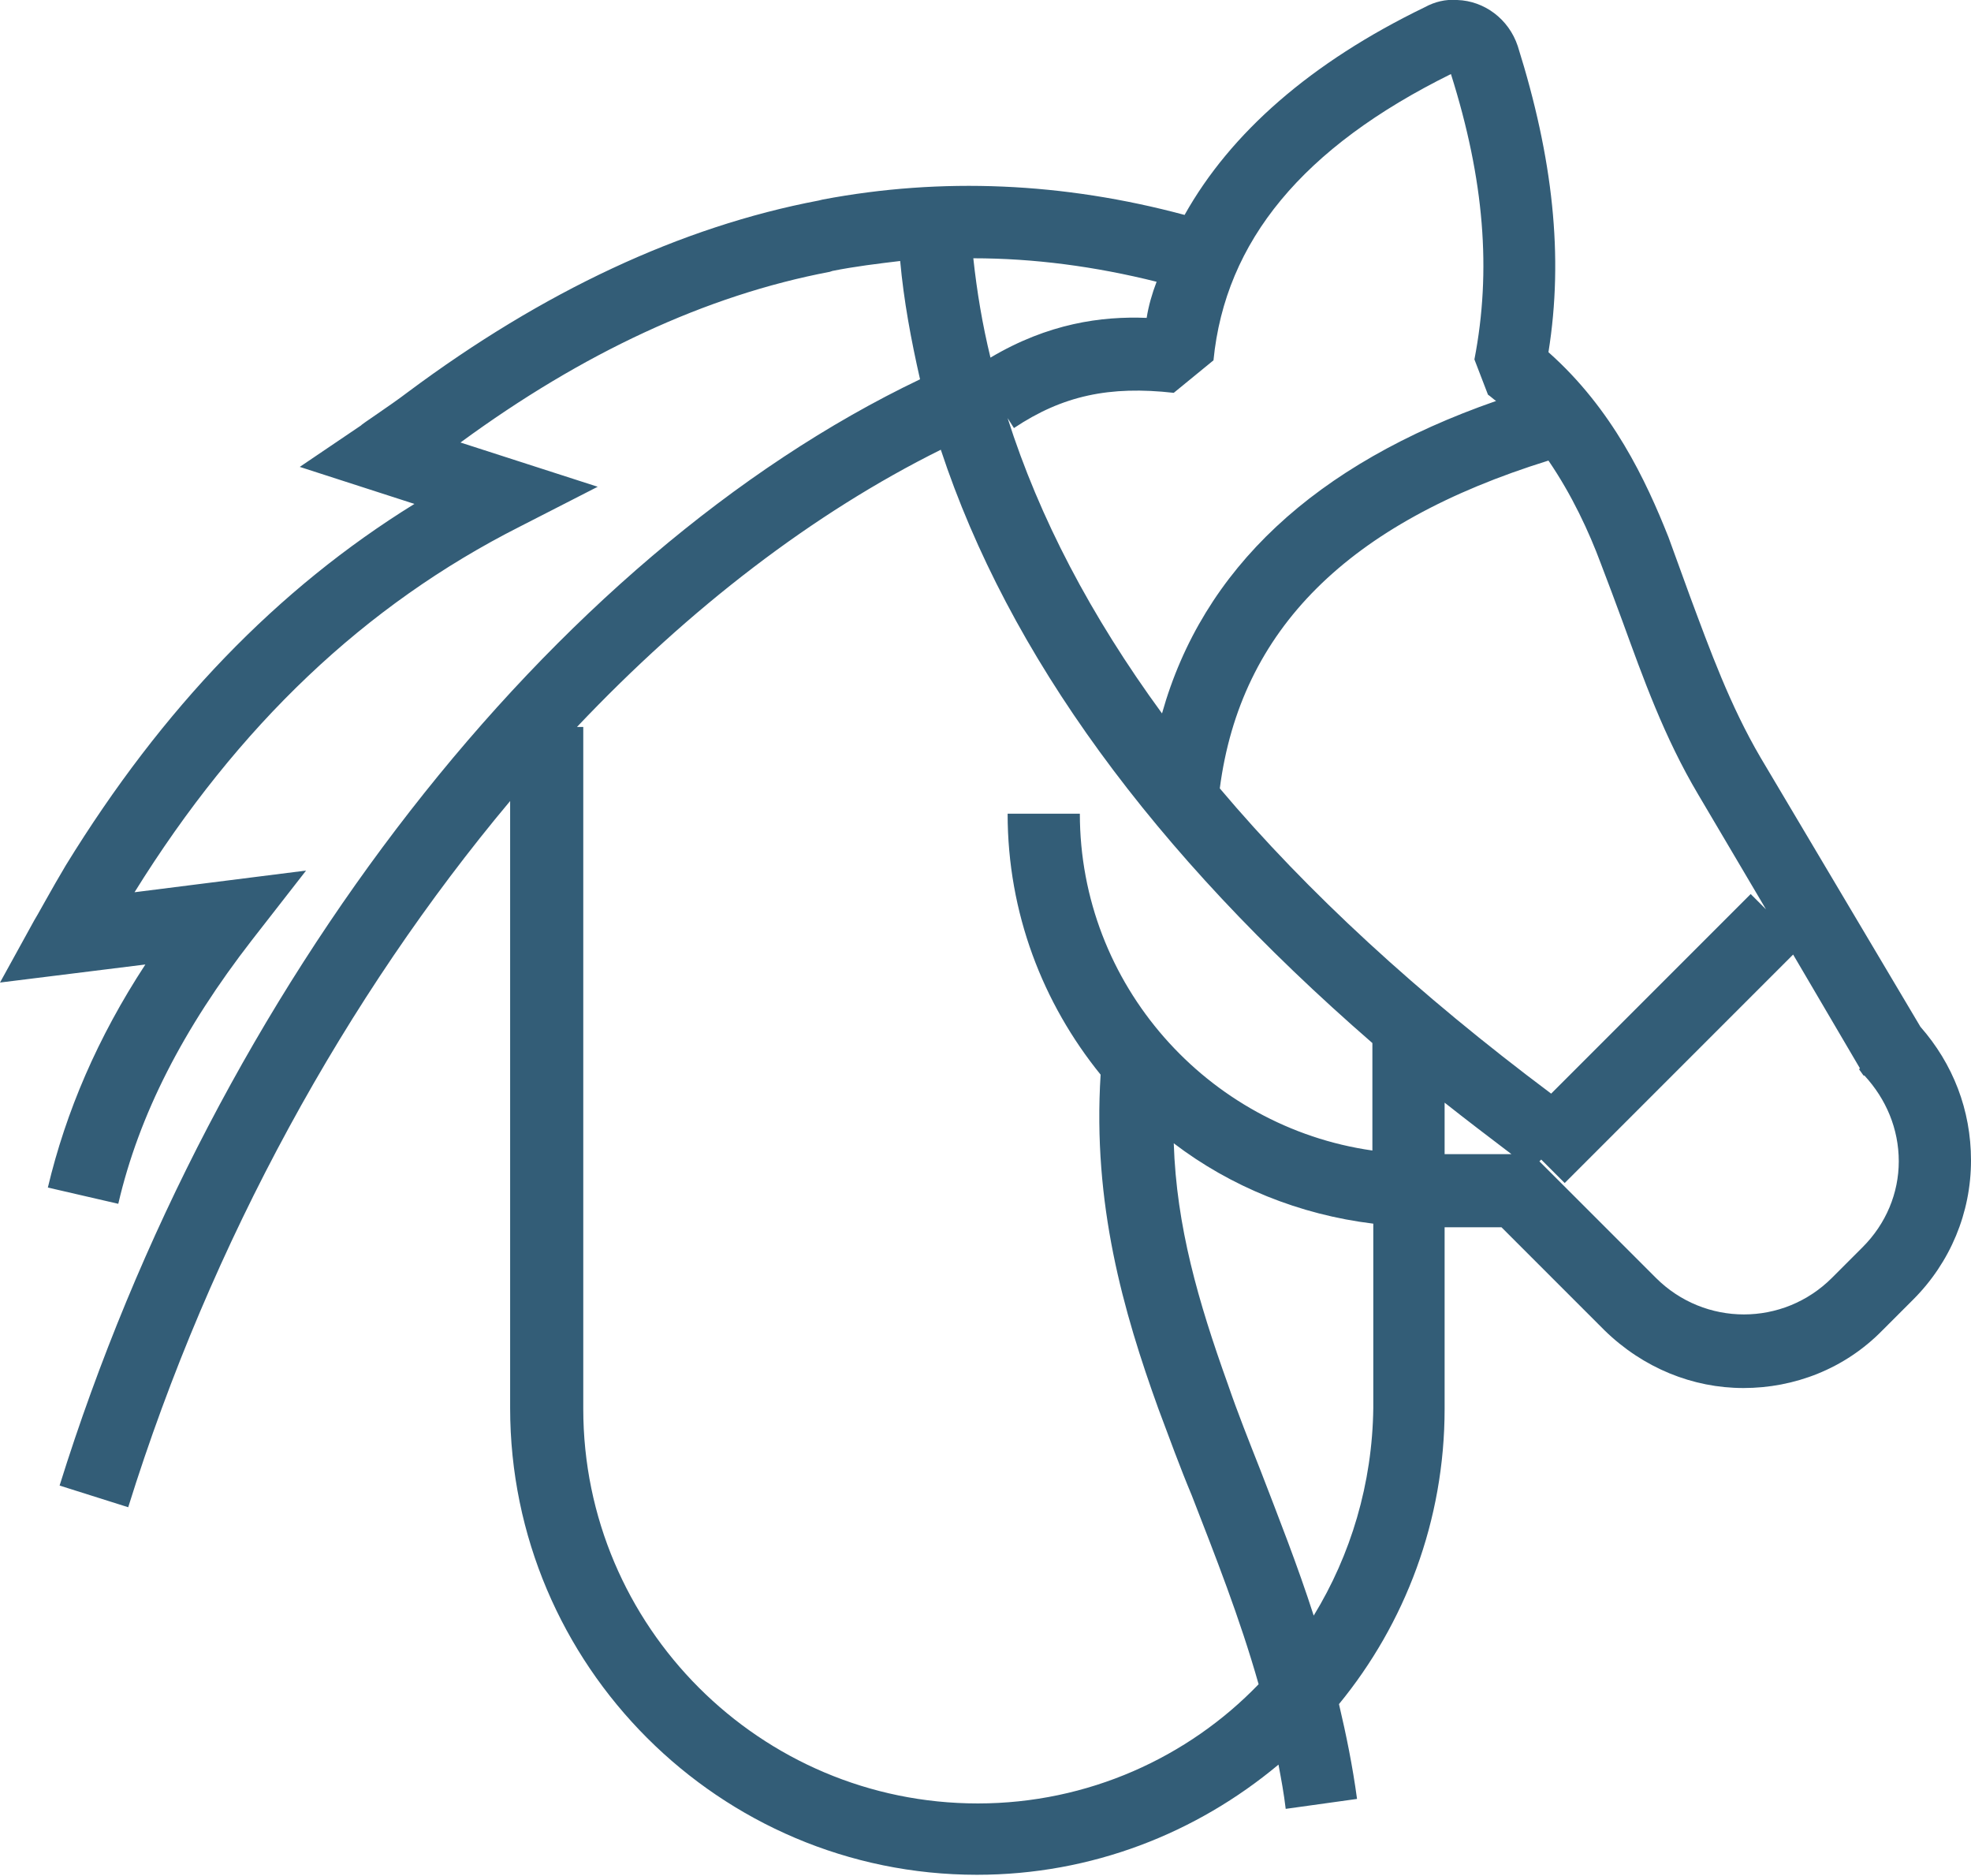 <?xml version="1.0" encoding="utf-8"?>
<!-- Generator: Adobe Illustrator 21.1.0, SVG Export Plug-In . SVG Version: 6.00 Build 0)  -->
<svg version="1.1" xmlns="http://www.w3.org/2000/svg" xmlns:xlink="http://www.w3.org/1999/xlink" x="0px" y="0px"
	 viewBox="0 0 218.3 207.7" style="enable-background:new 0 0 218.3 207.7;" xml:space="preserve">
<style type="text/css">
	.st0{opacity:0.69;clip-path:url(#SVGID_4_);fill:#335D77;}
	.st1{opacity:0.69;clip-path:url(#SVGID_6_);fill:#335D77;}
	.st2{fill:#335D77;}
	.st3{opacity:0.11;fill:url(#);}
	.st4{opacity:0.7;fill:#335D77;}
	.st5{opacity:0.2;fill:#335D77;}
	.st6{opacity:0.69;clip-path:url(#SVGID_14_);fill:#335D77;}
	.st7{opacity:0.69;clip-path:url(#SVGID_20_);fill:#335D77;}
	.st8{fill:#FFFFFF;stroke:#231F20;stroke-miterlimit:10;}
	.st9{fill:#FFFFFF;}
	.st10{fill:#3B6359;}
	.st11{fill:#231F20;}
	.st12{fill:#BE8956;}
	.st13{fill:#335D77;stroke:#335D77;stroke-miterlimit:10;}
	.st14{fill:none;stroke:#FFFFFF;stroke-width:4;stroke-miterlimit:10;}
	.st15{fill:none;stroke:#335D77;stroke-width:13;stroke-miterlimit:10;}
	.st16{fill:none;stroke:#335D77;stroke-width:13;stroke-linejoin:bevel;stroke-miterlimit:10;}
	.st17{fill:#335D77;stroke:#335D77;stroke-width:3;stroke-linecap:round;stroke-linejoin:round;stroke-miterlimit:10;}
	.st18{fill:none;stroke:#335D77;stroke-width:10;stroke-miterlimit:10;}
	.st19{fill:url(#);}
	.st20{fill:none;stroke:#FFFFFF;stroke-miterlimit:10;}
	.st21{fill:#FFFFFF;stroke:#FFFFFF;stroke-miterlimit:10;}
	.st22{fill:#335D77;stroke:#335D77;stroke-width:3;stroke-miterlimit:10;}
	.st23{fill:none;stroke:#3B6359;stroke-width:4;stroke-miterlimit:10;}
	.st24{fill:#335D77;stroke:#335D77;stroke-width:0.75;stroke-miterlimit:10;}
	.st25{fill:#FFFFFF;stroke:#FFFFFF;stroke-width:0.75;stroke-miterlimit:10;}
	.st26{fill:#231F20;stroke:#231F20;stroke-miterlimit:10;}
	.st27{clip-path:url(#SVGID_34_);}
	.st28{clip-path:url(#SVGID_40_);}
	.st29{fill:none;stroke:#335D77;stroke-width:10;stroke-linecap:square;stroke-miterlimit:10;}
	.st30{fill:none;stroke:#335D77;stroke-width:8;stroke-miterlimit:10;}
	.st31{fill-rule:evenodd;clip-rule:evenodd;fill:#335D77;}
	.st32{fill-rule:evenodd;clip-rule:evenodd;fill:#BE8956;}
	.st33{opacity:0.11;fill-rule:evenodd;clip-rule:evenodd;fill:url(#);}
	.st34{opacity:0.11;}
	.st35{clip-path:url(#SVGID_46_);}
	.st36{clip-path:url(#SVGID_46_);fill:none;}
	.st37{clip-path:url(#SVGID_46_);fill:#335D77;}
	.st38{clip-path:url(#SVGID_48_);}
	.st39{clip-path:url(#SVGID_50_);}
	.st40{clip-path:url(#SVGID_52_);}
	.st41{clip-path:url(#SVGID_54_);}
	.st42{clip-path:url(#SVGID_56_);}
	.st43{clip-path:url(#SVGID_58_);}
	.st44{clip-path:url(#SVGID_60_);}
	.st45{clip-path:url(#SVGID_62_);}
	.st46{clip-path:url(#SVGID_64_);}
	.st47{clip-path:url(#SVGID_66_);}
	.st48{clip-path:url(#SVGID_68_);}
	.st49{clip-path:url(#SVGID_70_);}
	.st50{clip-path:url(#SVGID_72_);}
	.st51{clip-path:url(#SVGID_74_);}
	.st52{clip-path:url(#SVGID_76_);}
	.st53{clip-path:url(#SVGID_78_);}
	.st54{clip-path:url(#SVGID_80_);}
	.st55{clip-path:url(#SVGID_82_);}
	.st56{clip-path:url(#SVGID_84_);}
	.st57{clip-path:url(#SVGID_86_);}
	.st58{clip-path:url(#SVGID_88_);}
	.st59{clip-path:url(#SVGID_90_);}
	.st60{clip-path:url(#SVGID_92_);}
	.st61{clip-path:url(#SVGID_94_);}
	.st62{clip-path:url(#SVGID_96_);}
	.st63{clip-path:url(#SVGID_98_);}
	.st64{clip-path:url(#SVGID_100_);}
	.st65{clip-path:url(#SVGID_102_);}
	.st66{clip-path:url(#SVGID_104_);}
	.st67{clip-path:url(#SVGID_106_);}
	.st68{clip-path:url(#SVGID_108_);}
	.st69{clip-path:url(#SVGID_110_);}
	.st70{clip-path:url(#SVGID_112_);}
	.st71{clip-path:url(#SVGID_114_);}
	.st72{clip-path:url(#SVGID_116_);}
	.st73{clip-path:url(#SVGID_118_);}
	.st74{clip-path:url(#SVGID_120_);}
	.st75{clip-path:url(#SVGID_122_);}
	.st76{clip-path:url(#SVGID_124_);}
	.st77{clip-path:url(#SVGID_126_);}
	.st78{clip-path:url(#SVGID_128_);}
	.st79{clip-path:url(#SVGID_130_);}
	.st80{clip-path:url(#SVGID_132_);}
	.st81{clip-path:url(#SVGID_134_);}
	.st82{clip-path:url(#SVGID_136_);}
	.st83{clip-path:url(#SVGID_138_);}
	.st84{clip-path:url(#SVGID_140_);}
	.st85{clip-path:url(#SVGID_142_);}
	.st86{clip-path:url(#SVGID_144_);}
	.st87{clip-path:url(#SVGID_146_);}
	.st88{clip-path:url(#SVGID_148_);}
	.st89{clip-path:url(#SVGID_150_);}
	.st90{clip-path:url(#SVGID_152_);}
	.st91{clip-path:url(#SVGID_154_);}
	.st92{clip-path:url(#SVGID_156_);}
	.st93{clip-path:url(#SVGID_158_);}
	.st94{clip-path:url(#SVGID_160_);}
	.st95{clip-path:url(#SVGID_162_);}
	.st96{clip-path:url(#SVGID_164_);}
	.st97{clip-path:url(#SVGID_166_);}
	.st98{clip-path:url(#SVGID_168_);}
	.st99{clip-path:url(#SVGID_170_);}
	.st100{clip-path:url(#SVGID_172_);}
	.st101{clip-path:url(#SVGID_174_);}
	.st102{clip-path:url(#SVGID_176_);}
	.st103{clip-path:url(#SVGID_178_);}
	.st104{clip-path:url(#SVGID_180_);}
	.st105{clip-path:url(#SVGID_182_);}
	.st106{clip-path:url(#SVGID_184_);}
	.st107{clip-path:url(#SVGID_186_);}
	.st108{clip-path:url(#SVGID_188_);}
	.st109{clip-path:url(#SVGID_190_);}
	.st110{clip-path:url(#SVGID_192_);}
	.st111{clip-path:url(#SVGID_194_);}
	.st112{clip-path:url(#SVGID_196_);}
	.st113{clip-path:url(#SVGID_198_);}
	.st114{clip-path:url(#SVGID_200_);}
	.st115{clip-path:url(#SVGID_202_);}
	.st116{clip-path:url(#SVGID_204_);}
	.st117{clip-path:url(#SVGID_206_);}
	.st118{clip-path:url(#SVGID_208_);}
	.st119{clip-path:url(#SVGID_210_);}
	.st120{clip-path:url(#SVGID_212_);}
	.st121{clip-path:url(#SVGID_214_);}
	.st122{clip-path:url(#SVGID_216_);}
	.st123{clip-path:url(#SVGID_218_);}
	.st124{clip-path:url(#SVGID_220_);}
	.st125{clip-path:url(#SVGID_222_);}
	.st126{clip-path:url(#SVGID_224_);}
	.st127{clip-path:url(#SVGID_226_);}
	.st128{clip-path:url(#SVGID_228_);}
	.st129{clip-path:url(#SVGID_230_);}
	.st130{clip-path:url(#SVGID_232_);}
	.st131{clip-path:url(#SVGID_234_);}
	.st132{clip-path:url(#SVGID_236_);}
	.st133{clip-path:url(#SVGID_238_);}
	.st134{clip-path:url(#SVGID_240_);}
	.st135{clip-path:url(#SVGID_242_);}
	.st136{clip-path:url(#SVGID_244_);}
	.st137{clip-path:url(#SVGID_246_);}
	.st138{clip-path:url(#SVGID_248_);}
	.st139{clip-path:url(#SVGID_250_);}
	.st140{clip-path:url(#SVGID_252_);}
	.st141{clip-path:url(#SVGID_254_);}
	.st142{clip-path:url(#SVGID_256_);}
	.st143{clip-path:url(#SVGID_258_);}
	.st144{clip-path:url(#SVGID_260_);}
	.st145{clip-path:url(#SVGID_262_);}
	.st146{clip-path:url(#SVGID_264_);}
	.st147{clip-path:url(#SVGID_266_);}
	.st148{clip-path:url(#SVGID_268_);}
	.st149{clip-path:url(#SVGID_270_);}
	.st150{clip-path:url(#SVGID_272_);}
	.st151{clip-path:url(#SVGID_274_);}
	.st152{clip-path:url(#SVGID_276_);}
	.st153{clip-path:url(#SVGID_278_);}
	.st154{clip-path:url(#SVGID_280_);}
	.st155{clip-path:url(#SVGID_282_);}
	.st156{clip-path:url(#SVGID_284_);}
	.st157{clip-path:url(#SVGID_286_);}
	.st158{clip-path:url(#SVGID_288_);}
	.st159{clip-path:url(#SVGID_290_);}
	.st160{clip-path:url(#SVGID_292_);}
	.st161{clip-path:url(#SVGID_294_);}
	.st162{clip-path:url(#SVGID_296_);}
	.st163{clip-path:url(#SVGID_298_);}
	.st164{clip-path:url(#SVGID_300_);}
	.st165{clip-path:url(#SVGID_302_);}
	.st166{clip-path:url(#SVGID_304_);}
	.st167{clip-path:url(#SVGID_306_);}
	.st168{clip-path:url(#SVGID_308_);}
	.st169{clip-path:url(#SVGID_310_);}
	.st170{clip-path:url(#SVGID_312_);}
	.st171{clip-path:url(#SVGID_314_);}
	.st172{clip-path:url(#SVGID_316_);}
	.st173{clip-path:url(#SVGID_318_);}
	.st174{clip-path:url(#SVGID_320_);}
	.st175{clip-path:url(#SVGID_322_);}
	.st176{clip-path:url(#SVGID_324_);}
	.st177{clip-path:url(#SVGID_326_);}
	.st178{clip-path:url(#SVGID_328_);}
	.st179{clip-path:url(#SVGID_330_);}
	.st180{clip-path:url(#SVGID_332_);}
	.st181{clip-path:url(#SVGID_334_);}
	.st182{clip-path:url(#SVGID_336_);}
	.st183{fill-rule:evenodd;clip-rule:evenodd;fill:#FFFFFF;}
	.st184{clip-path:url(#SVGID_338_);}
	.st185{clip-path:url(#SVGID_340_);}
	.st186{clip-path:url(#SVGID_342_);}
	.st187{clip-path:url(#SVGID_344_);}
	.st188{clip-path:url(#SVGID_346_);}
	.st189{clip-path:url(#SVGID_348_);}
	.st190{clip-path:url(#SVGID_350_);}
	.st191{clip-path:url(#SVGID_352_);}
	.st192{clip-path:url(#SVGID_354_);}
	.st193{clip-path:url(#SVGID_356_);}
	.st194{clip-path:url(#SVGID_358_);}
	.st195{clip-path:url(#SVGID_360_);}
	.st196{clip-path:url(#SVGID_362_);}
	.st197{clip-path:url(#SVGID_364_);}
	.st198{clip-path:url(#SVGID_366_);}
	.st199{clip-path:url(#SVGID_368_);}
	.st200{clip-path:url(#SVGID_370_);}
	.st201{clip-path:url(#SVGID_372_);}
	.st202{clip-path:url(#SVGID_374_);}
	.st203{clip-path:url(#SVGID_376_);}
	.st204{clip-path:url(#SVGID_378_);}
	.st205{clip-path:url(#SVGID_380_);}
	.st206{clip-path:url(#SVGID_382_);}
	.st207{clip-path:url(#SVGID_384_);}
	.st208{clip-path:url(#SVGID_386_);}
	.st209{clip-path:url(#SVGID_388_);}
	.st210{clip-path:url(#SVGID_390_);}
	.st211{clip-path:url(#SVGID_392_);}
	.st212{clip-path:url(#SVGID_394_);}
	.st213{clip-path:url(#SVGID_396_);}
	.st214{clip-path:url(#SVGID_398_);}
	.st215{clip-path:url(#SVGID_400_);}
	.st216{clip-path:url(#SVGID_402_);}
	.st217{clip-path:url(#SVGID_404_);}
	.st218{clip-path:url(#SVGID_406_);}
	.st219{clip-path:url(#SVGID_408_);}
	.st220{clip-path:url(#SVGID_410_);}
	.st221{clip-path:url(#SVGID_412_);}
	.st222{clip-path:url(#SVGID_414_);}
	.st223{clip-path:url(#SVGID_416_);}
	.st224{clip-path:url(#SVGID_418_);}
	.st225{clip-path:url(#SVGID_420_);}
	.st226{clip-path:url(#SVGID_422_);}
	.st227{clip-path:url(#SVGID_424_);}
	.st228{clip-path:url(#SVGID_426_);}
	.st229{clip-path:url(#SVGID_428_);}
	.st230{clip-path:url(#SVGID_430_);}
	.st231{clip-path:url(#SVGID_432_);}
	.st232{clip-path:url(#SVGID_434_);}
	.st233{clip-path:url(#SVGID_436_);}
	.st234{clip-path:url(#SVGID_438_);}
	.st235{clip-path:url(#SVGID_440_);}
	.st236{clip-path:url(#SVGID_442_);}
	.st237{clip-path:url(#SVGID_444_);}
	.st238{clip-path:url(#SVGID_446_);}
	.st239{clip-path:url(#SVGID_448_);}
	.st240{clip-path:url(#SVGID_450_);}
	.st241{clip-path:url(#SVGID_452_);}
	.st242{clip-path:url(#SVGID_454_);}
	.st243{clip-path:url(#SVGID_456_);}
	.st244{clip-path:url(#SVGID_458_);}
	.st245{clip-path:url(#SVGID_460_);}
	.st246{clip-path:url(#SVGID_462_);}
	.st247{clip-path:url(#SVGID_464_);}
	.st248{clip-path:url(#SVGID_466_);}
	.st249{clip-path:url(#SVGID_468_);}
	.st250{clip-path:url(#SVGID_470_);}
	.st251{clip-path:url(#SVGID_472_);}
	.st252{clip-path:url(#SVGID_474_);}
	.st253{clip-path:url(#SVGID_476_);}
	.st254{clip-path:url(#SVGID_478_);}
	.st255{clip-path:url(#SVGID_480_);}
	.st256{clip-path:url(#SVGID_482_);}
	.st257{clip-path:url(#SVGID_484_);}
	.st258{clip-path:url(#SVGID_486_);}
	.st259{clip-path:url(#SVGID_488_);}
	.st260{clip-path:url(#SVGID_490_);}
	.st261{clip-path:url(#SVGID_492_);}
	.st262{clip-path:url(#SVGID_494_);}
	.st263{clip-path:url(#SVGID_496_);}
	.st264{clip-path:url(#SVGID_498_);}
	.st265{clip-path:url(#SVGID_500_);}
	.st266{clip-path:url(#SVGID_502_);}
	.st267{clip-path:url(#SVGID_504_);}
	.st268{clip-path:url(#SVGID_506_);}
	.st269{clip-path:url(#SVGID_508_);}
	.st270{clip-path:url(#SVGID_510_);}
	.st271{clip-path:url(#SVGID_512_);}
	.st272{clip-path:url(#SVGID_514_);}
	.st273{clip-path:url(#SVGID_516_);}
	.st274{clip-path:url(#SVGID_518_);}
	.st275{clip-path:url(#SVGID_520_);}
	.st276{clip-path:url(#SVGID_522_);}
	.st277{clip-path:url(#SVGID_524_);}
	.st278{clip-path:url(#SVGID_526_);}
	.st279{clip-path:url(#SVGID_528_);}
	.st280{clip-path:url(#SVGID_530_);}
	.st281{clip-path:url(#SVGID_532_);}
	.st282{clip-path:url(#SVGID_534_);}
	.st283{clip-path:url(#SVGID_536_);}
	.st284{clip-path:url(#SVGID_538_);}
	.st285{clip-path:url(#SVGID_540_);}
	.st286{clip-path:url(#SVGID_542_);}
	.st287{clip-path:url(#SVGID_544_);}
	.st288{clip-path:url(#SVGID_546_);}
	.st289{clip-path:url(#SVGID_548_);}
	.st290{clip-path:url(#SVGID_550_);}
	.st291{clip-path:url(#SVGID_552_);}
	.st292{clip-path:url(#SVGID_554_);}
	.st293{clip-path:url(#SVGID_556_);}
	.st294{clip-path:url(#SVGID_558_);}
	.st295{clip-path:url(#SVGID_560_);}
	.st296{clip-path:url(#SVGID_562_);}
	.st297{clip-path:url(#SVGID_564_);}
	.st298{clip-path:url(#SVGID_566_);}
	.st299{clip-path:url(#SVGID_568_);}
	.st300{clip-path:url(#SVGID_570_);}
	.st301{clip-path:url(#SVGID_572_);}
	.st302{clip-path:url(#SVGID_574_);}
	.st303{clip-path:url(#SVGID_576_);}
	.st304{clip-path:url(#SVGID_578_);}
	.st305{clip-path:url(#SVGID_580_);}
	.st306{clip-path:url(#SVGID_582_);}
	.st307{clip-path:url(#SVGID_584_);}
	.st308{clip-path:url(#SVGID_586_);}
	.st309{clip-path:url(#SVGID_588_);}
	.st310{clip-path:url(#SVGID_590_);}
	.st311{clip-path:url(#SVGID_592_);}
	.st312{clip-path:url(#SVGID_594_);}
	.st313{clip-path:url(#SVGID_596_);}
	.st314{clip-path:url(#SVGID_598_);}
	.st315{clip-path:url(#SVGID_600_);}
	.st316{clip-path:url(#SVGID_602_);}
	.st317{clip-path:url(#SVGID_604_);}
	.st318{clip-path:url(#SVGID_606_);}
	.st319{clip-path:url(#SVGID_608_);}
	.st320{clip-path:url(#SVGID_610_);}
	.st321{clip-path:url(#SVGID_612_);}
	.st322{clip-path:url(#SVGID_614_);}
	.st323{clip-path:url(#SVGID_616_);}
	.st324{clip-path:url(#SVGID_618_);}
	.st325{clip-path:url(#SVGID_620_);}
	.st326{clip-path:url(#SVGID_622_);}
	.st327{clip-path:url(#SVGID_624_);}
	.st328{clip-path:url(#SVGID_626_);}
	.st329{clip-path:url(#SVGID_628_);}
	.st330{clip-path:url(#SVGID_630_);}
	.st331{clip-path:url(#SVGID_632_);}
	.st332{clip-path:url(#SVGID_634_);}
	.st333{clip-path:url(#SVGID_636_);}
	.st334{clip-path:url(#SVGID_638_);}
	.st335{clip-path:url(#SVGID_640_);}
	.st336{clip-path:url(#SVGID_642_);}
	.st337{clip-path:url(#SVGID_644_);}
	.st338{clip-path:url(#SVGID_646_);}
	.st339{clip-path:url(#SVGID_648_);}
	.st340{clip-path:url(#SVGID_650_);}
	.st341{clip-path:url(#SVGID_652_);}
	.st342{clip-path:url(#SVGID_654_);}
	.st343{clip-path:url(#SVGID_656_);}
	.st344{clip-path:url(#SVGID_658_);}
	.st345{clip-path:url(#SVGID_660_);}
	.st346{clip-path:url(#SVGID_662_);}
	.st347{clip-path:url(#SVGID_664_);}
	.st348{clip-path:url(#SVGID_666_);}
	.st349{clip-path:url(#SVGID_668_);}
	.st350{clip-path:url(#SVGID_670_);}
	.st351{clip-path:url(#SVGID_672_);}
	.st352{clip-path:url(#SVGID_674_);}
	.st353{clip-path:url(#SVGID_676_);}
	.st354{clip-path:url(#SVGID_678_);}
	.st355{clip-path:url(#SVGID_680_);}
	.st356{clip-path:url(#SVGID_682_);}
	.st357{clip-path:url(#SVGID_684_);}
	.st358{clip-path:url(#SVGID_686_);}
	.st359{clip-path:url(#SVGID_688_);}
	.st360{clip-path:url(#SVGID_690_);}
	.st361{clip-path:url(#SVGID_692_);}
	.st362{clip-path:url(#SVGID_694_);}
	.st363{clip-path:url(#SVGID_696_);}
	.st364{clip-path:url(#SVGID_698_);}
	.st365{clip-path:url(#SVGID_700_);}
	.st366{clip-path:url(#SVGID_702_);}
	.st367{clip-path:url(#SVGID_704_);}
	.st368{clip-path:url(#SVGID_706_);}
	.st369{clip-path:url(#SVGID_708_);}
	.st370{clip-path:url(#SVGID_710_);}
	.st371{clip-path:url(#SVGID_712_);}
	.st372{clip-path:url(#SVGID_714_);}
	.st373{clip-path:url(#SVGID_716_);}
	.st374{clip-path:url(#SVGID_718_);}
	.st375{clip-path:url(#SVGID_720_);}
	.st376{clip-path:url(#SVGID_722_);}
	.st377{fill:none;stroke:#335D77;stroke-width:8;stroke-linejoin:bevel;stroke-miterlimit:10;}
	.st378{fill:none;stroke:#335D77;stroke-width:2;stroke-miterlimit:10;}
	.st379{opacity:0.39;}
	.st380{fill:none;stroke:#8DC63F;stroke-width:2;stroke-miterlimit:10;}
	.st381{fill:#FFFFFF;stroke:#335D77;stroke-width:8;stroke-miterlimit:10;}
	.st382{fill:none;stroke:#335D77;stroke-miterlimit:10;}
	.st383{fill:none;stroke:#BE8956;stroke-width:4;stroke-miterlimit:10;}
	.st384{fill:none;stroke:#FFFFFF;stroke-width:8;stroke-linecap:square;stroke-miterlimit:10;}
	.st385{clip-path:url(#SVGID_724_);fill:none;stroke:#FFFFFF;stroke-width:8;stroke-linecap:square;stroke-miterlimit:10;}
	.st386{fill:none;stroke:#BE8956;stroke-width:2;stroke-miterlimit:10;}
</style>
<g id="Layer_1">
</g>
<g id="Layer_2">
	<path class="st2" d="M212.7,113.7L195,83.9c-3.4-5.8-5.6-11.9-7.8-17.8c-0.8-2.2-1.6-4.4-2.4-6.6c-2.5-6.3-6.2-14.2-13.3-20.5
		c1.7-10.6,0.5-21.5-3.4-33.9c-1-3-3.7-5-6.7-5.1c-1.3-0.1-2.5,0.2-3.6,0.8c-12.6,6.1-21.5,13.9-26.6,23
		c-13.4-3.6-26.9-4.2-40.1-1.7l-0.4,0.1c-15.3,2.9-30.6,10.1-45.5,21.2C43.1,45,40,47,40,47.1l-6.8,4.6l12.7,4.1
		C30.7,65.2,18,78.4,7.3,95.8c-1.5,2.5-3.4,6-3.5,6.1L0,108.8l16.1-2c-5.3,8.1-8.8,16.3-10.8,24.7l7.8,1.8
		c2.3-9.9,7.2-19.4,14.8-29.2l6-7.7l-19,2.4C26.4,80.3,40.4,67,57.6,58.3l8.6-4.4L51,49c13.5-9.9,27.2-16.3,40.9-18.9l0.3-0.1
		c2.5-0.5,5-0.8,7.5-1.1c0.4,4.4,1.2,8.7,2.2,13.1C61.1,61.5,23.9,109.1,6.6,164.5l7.6,2.4c9.2-29.5,24.2-56.6,42.3-78.2v67.2
		c0,28.5,23.2,51.7,51.7,51.7c12.7,0,24.3-4.6,33.4-12.2c0.3,1.6,0.6,3.2,0.8,4.9l7.9-1.1c-0.5-3.7-1.2-7.1-2-10.5
		c7.3-8.9,11.7-20.3,11.7-32.7v-20.1h6.3l11.4,11.4c4.3,4.2,9.8,6.4,15.4,6.4c5.6,0,11.2-2.1,15.4-6.4l3.4-3.4
		c4.1-4.1,6.4-9.6,6.4-15.4C218.3,122.9,216.3,117.8,212.7,113.7z M177.3,62.4c0.8,2.1,1.6,4.2,2.4,6.4c2.3,6.3,4.6,12.8,8.4,19.2
		l7.5,12.7l-1.7-1.7l-22.1,22.1c-14.7-11-27-22.3-36.7-33.8c2.3-17.6,14.2-29.4,36.4-36.3C174.1,54.8,176,58.9,177.3,62.4z
		 M160.7,8.2c3.7,11.7,4.5,21.8,2.6,31.6l1.5,3.9c0.3,0.2,0.6,0.5,0.9,0.7c-20.1,7-32.5,18.6-37,34.6c-7.9-10.8-13.6-21.7-17.1-32.7
		l0.7,1.1c5.4-3.6,10.6-4.7,17.7-3.9l4.4-3.6C135.7,26.7,144.3,16.3,160.7,8.2z M127,35.2c-5-0.2-10.9,0.6-17.3,4.4
		c-0.9-3.7-1.5-7.3-1.9-11c6.7,0,13.5,0.9,20.3,2.6C127.6,32.5,127.2,33.9,127,35.2z M108.3,199.7c-24.1,0-43.7-19.6-43.7-43.7V80.5
		h-0.7c12.5-13.2,26.2-23.7,40.3-30.7c7.5,22.7,23.5,44.6,47.8,65.7v11.9c-18.3-2.6-32.4-18.4-32.4-37.3h-8c0,11,3.9,21,10.3,28.9
		c-0.9,14.3,2.5,26.2,6.4,37c1.2,3.2,2.4,6.5,3.7,9.6c2.6,6.7,5.3,13.5,7.4,20.9C131.6,194.6,120.5,199.7,108.3,199.7z M145.5,178.9
		c-1.8-5.6-3.9-10.9-5.9-16.1c-1.3-3.3-2.5-6.3-3.6-9.5c-3.3-9.2-5.7-17.5-6-26.7c6.3,4.8,13.9,7.9,22.1,8.9v20.4
		C152,164.3,149.6,172.2,145.5,178.9z M160,122.1c2.4,1.9,4.9,3.8,7.4,5.7H160V122.1z M206.3,138.1l-3.4,3.4
		c-5.4,5.4-14.1,5.4-19.5,0l-12.9-12.9l0.2-0.2l2.6,2.6l25.3-25.3l7.4,12.6l-0.1,0.1l0.5,0.7l0.1,0c2.4,2.6,3.8,5.9,3.8,9.5
		C210.3,132.1,208.9,135.5,206.3,138.1z"/>
</g>
</svg>
